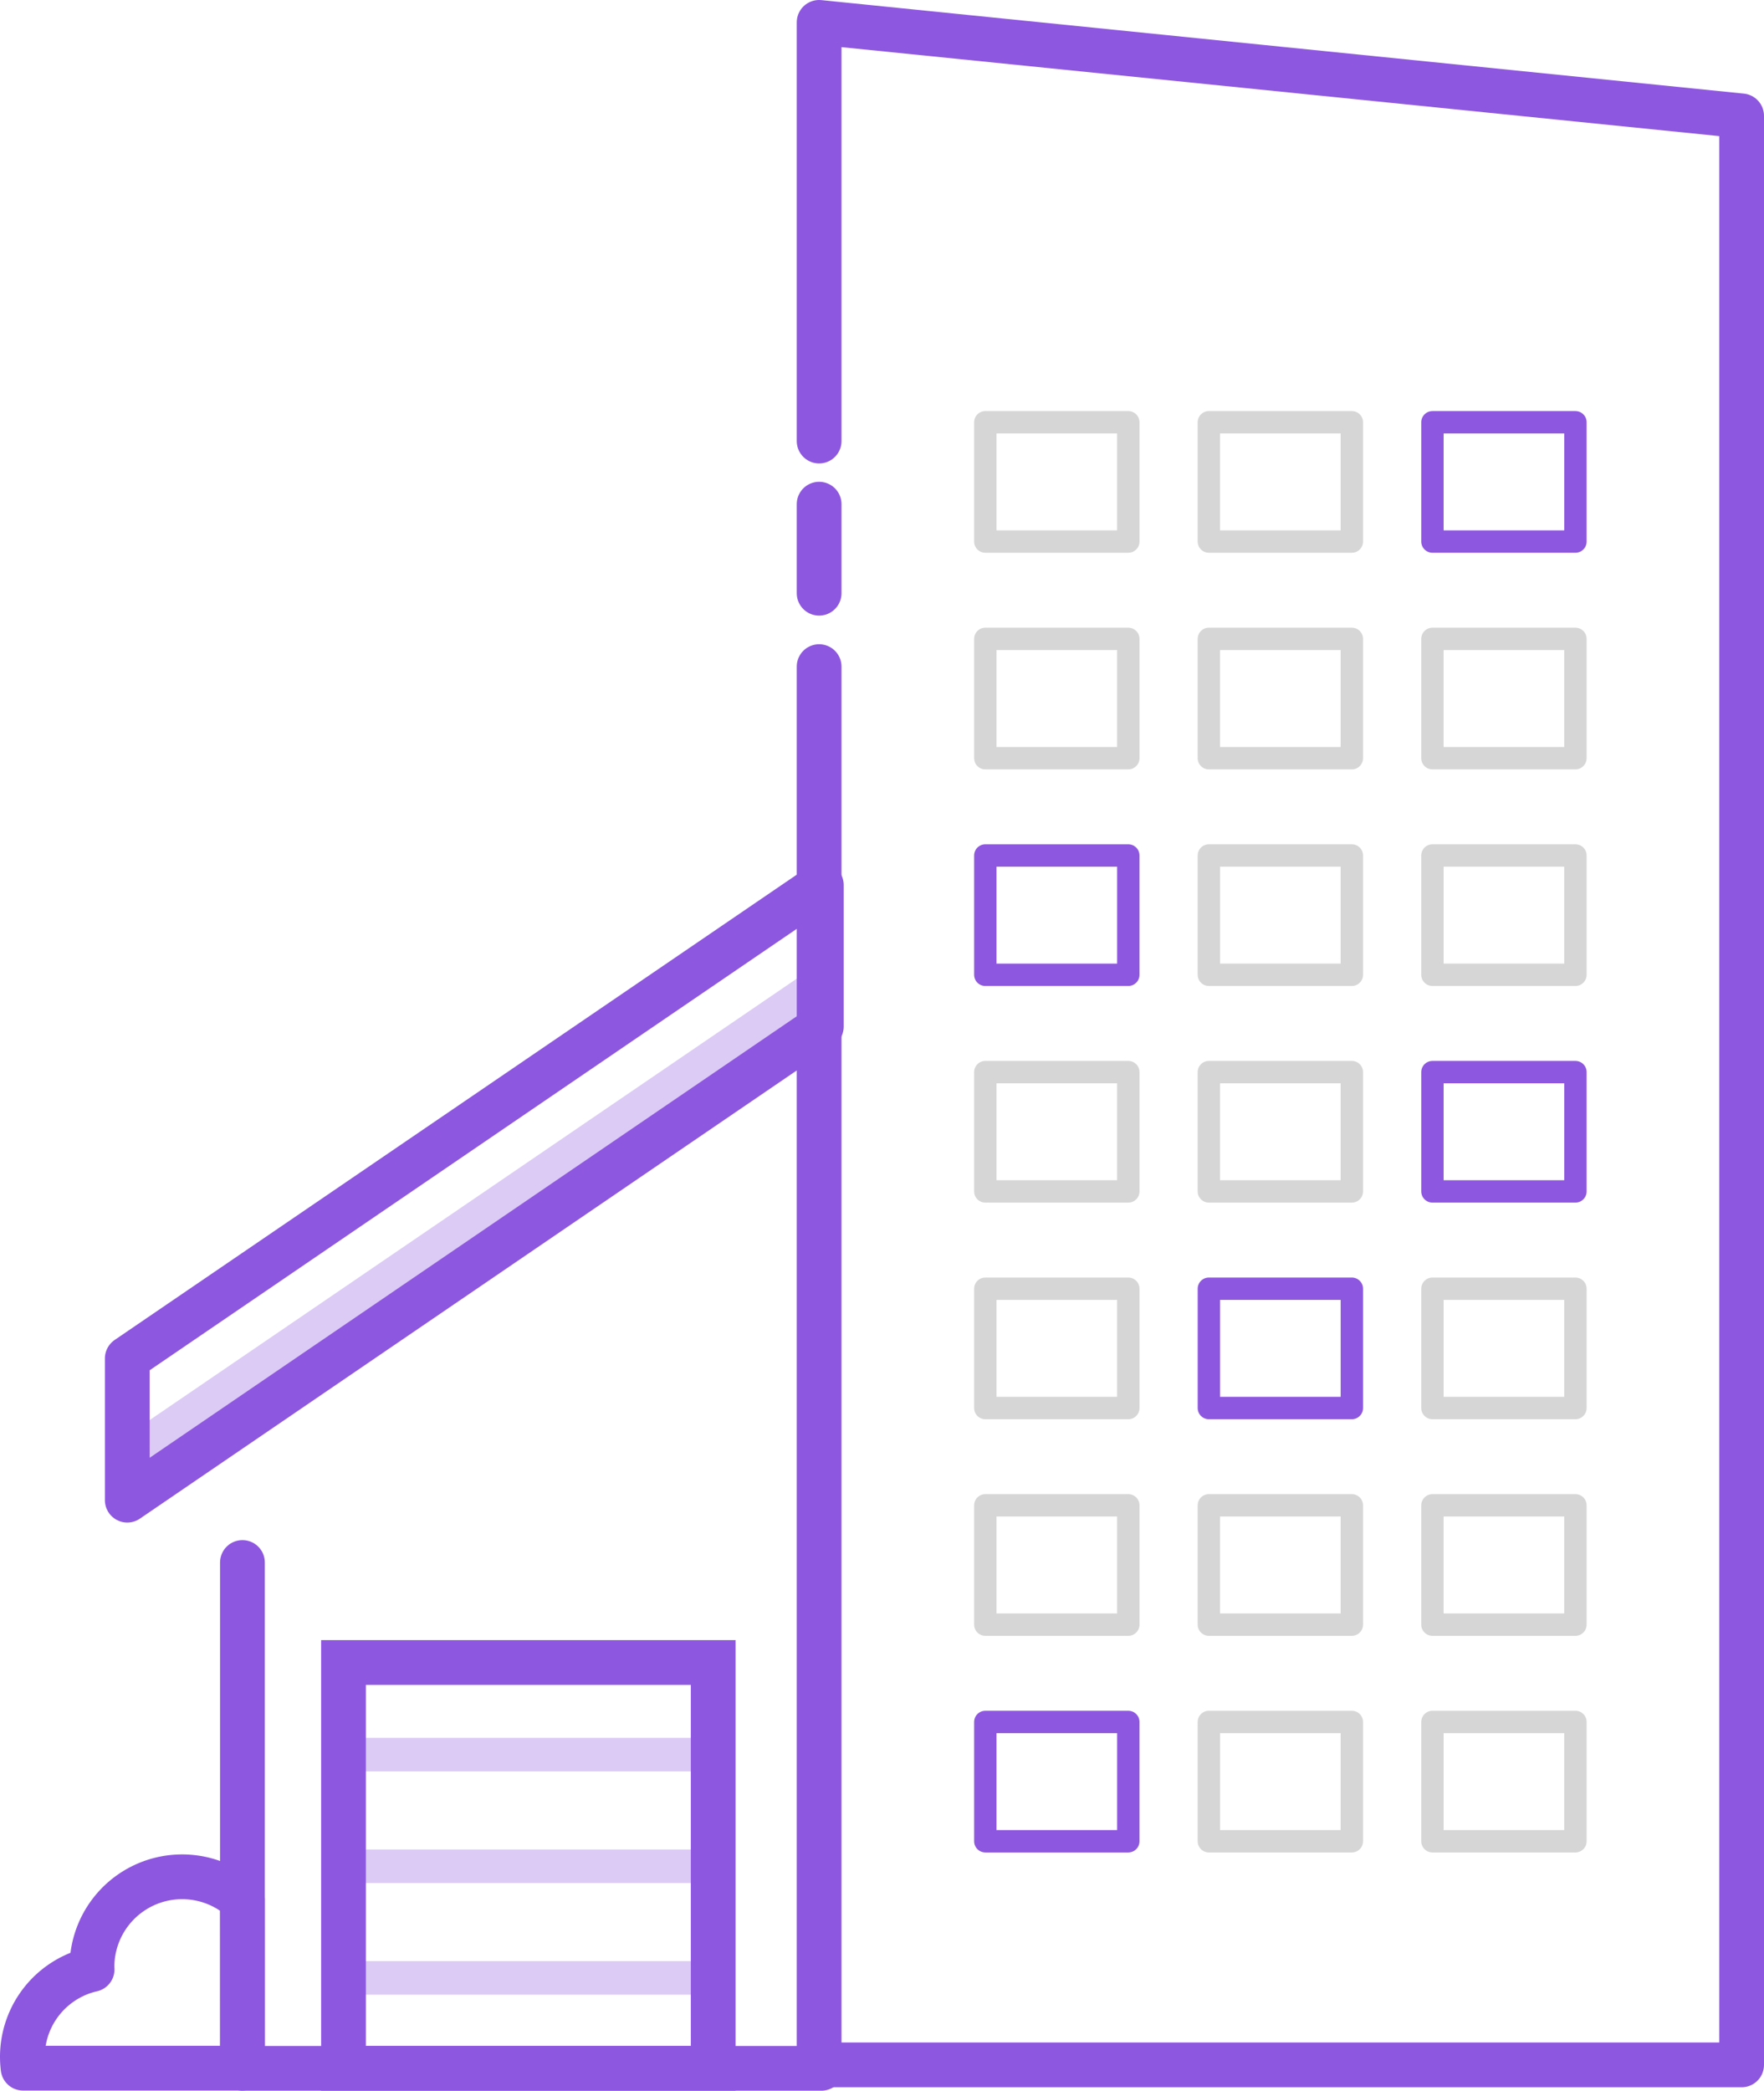 <svg xmlns="http://www.w3.org/2000/svg" width="78.821" height="93.403"><path d="M5.687 67.018l31.012-21.153v-2.891L5.687 64.126z" fill="rgba(142,87,223,0.31)"/><g fill="none" stroke-linecap="round"><path d="M10.83 84.879a4.03 4.03 0 00-6.721 3c0 .037 0 .073.006.109a4.007 4.007 0 00-3.083 4.411h9.8z" stroke="#8e57df" stroke-linejoin="round" stroke-width="2"/><path stroke="rgba(142,87,223,0.31)" stroke-linejoin="round" stroke-width="1.5" d="M15.349 78.391h16.519m-16.519 4.987h16.519m-16.519 4.987h16.519"/><path d="M10.833 69.807v22.6h25.866" stroke="#8e57df" stroke-linejoin="round" stroke-width="2"/><path d="M15.349 74.274h16.519v18.129H15.349z" stroke="#8e57df" stroke-width="2"/><path d="M5.687 60.691v6.331l31.012-21.157v-6.326z" stroke="#8e57df" stroke-linejoin="round" stroke-width="2"/></g><path d="M36.601 19.705V1l41.22 4.177v87.074h-41.22V29.782m0-3.279v-3.978" fill="none" stroke="#8e57df" stroke-linecap="round" stroke-linejoin="round" stroke-width="2"/><g fill="none" stroke-linecap="round" stroke-linejoin="round"><path stroke="#d6d6d6" d="M44.027 18.865h6.389v5.33h-6.389zm9.989 0h6.389v5.33h-6.389z"/><path stroke="#8e57df" d="M64.006 18.865h6.389v5.33h-6.389z"/><path stroke="#d6d6d6" d="M44.027 28.543h6.389v5.33h-6.389zm9.989 0h6.389v5.33h-6.389zm9.99 0h6.389v5.33h-6.389z"/><path stroke="#8e57df" d="M44.027 38.22h6.389v5.33h-6.389z"/><path stroke="#d6d6d6" d="M54.016 38.22h6.389v5.33h-6.389zm9.99 0h6.389v5.33h-6.389zm-19.979 9.678h6.389v5.33h-6.389zm9.989 0h6.389v5.33h-6.389z"/><path stroke="#8e57df" d="M64.006 47.898h6.389v5.33h-6.389z"/><path stroke="#d6d6d6" d="M44.027 57.576h6.389v5.33h-6.389z"/><path stroke="#8e57df" d="M54.016 57.576h6.389v5.33h-6.389z"/><path stroke="#d6d6d6" d="M64.006 57.576h6.389v5.33h-6.389zm-19.979 9.677h6.389v5.33h-6.389zm9.989 0h6.389v5.33h-6.389zm9.99 0h6.389v5.33h-6.389z"/><path stroke="#8e57df" d="M44.027 76.931h6.389v5.33h-6.389z"/><path stroke="#d6d6d6" d="M54.016 76.931h6.389v5.33h-6.389zm9.99 0h6.389v5.33h-6.389z"/></g></svg>